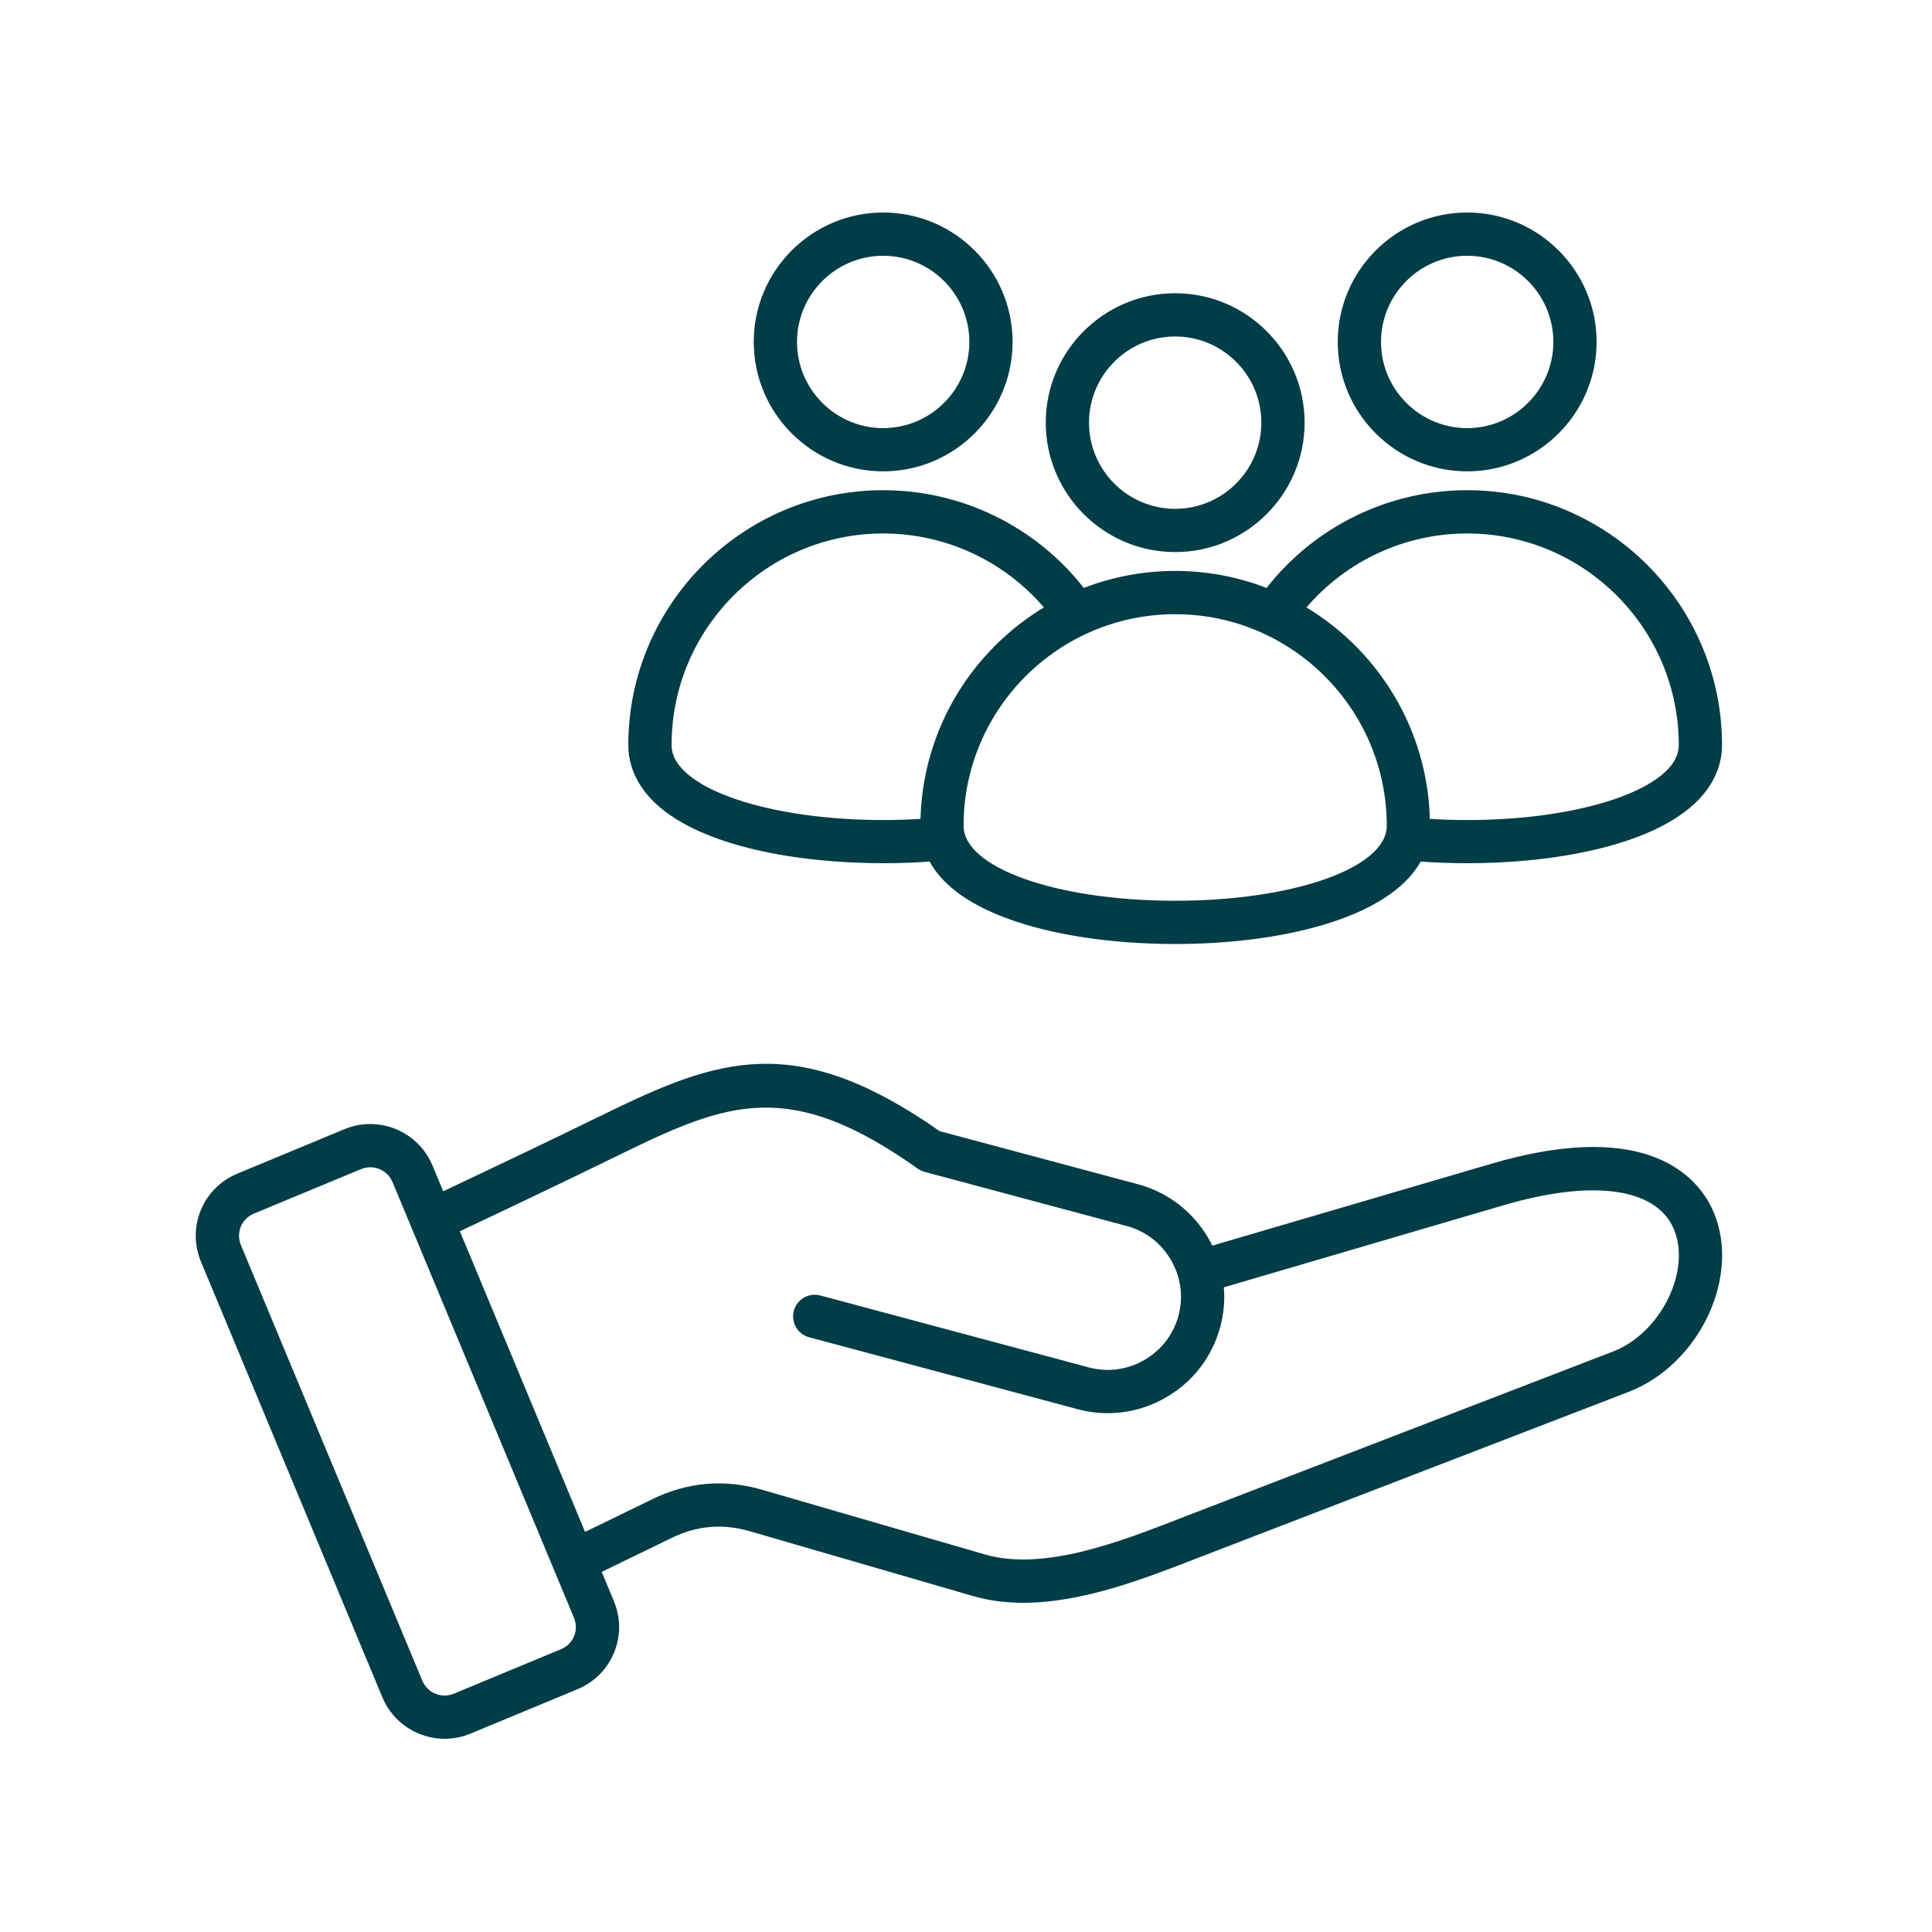 <svg xmlns="http://www.w3.org/2000/svg" xmlns:xlink="http://www.w3.org/1999/xlink" width="500" zoomAndPan="magnify" viewBox="0 0 375 375" height="500" preserveAspectRatio="xMidYMid meet" version="1.0"><defs><clipPath id="1b55ec2b8d"><path d="M 37.5 41.25 L 335 41.25 L 335 337.5 L 37.5 337.5 Z M 37.5 41.25 " clip-rule="nonzero"/></clipPath></defs><g clip-path="url(#1b55ec2b8d)"><path fill="#003d47" d="M 333.137 236.637 C 331.02 230.383 325.961 225.84 318.891 223.848 C 311.285 221.703 301.395 222.387 289.492 225.879 L 235.309 241.773 C 235.078 241.312 234.836 240.852 234.574 240.402 C 231.551 235.16 226.684 231.418 220.871 229.859 L 182.375 219.547 C 154.285 199.859 139.23 205.516 117.09 216.34 C 106.5 221.516 95.977 226.527 86.027 231.227 L 83.941 226.219 C 81.176 219.57 73.512 216.41 66.859 219.172 L 46.066 227.805 C 42.824 229.152 40.309 231.664 38.98 234.887 C 37.652 238.105 37.664 241.664 39.012 244.902 L 74.223 329.453 C 76.312 334.469 81.188 337.5 86.309 337.5 C 87.977 337.5 89.672 337.18 91.305 336.504 L 112.098 327.867 C 115.34 326.52 117.855 324.008 119.184 320.785 C 120.512 317.566 120.5 314.008 119.152 310.77 L 116.793 305.105 L 130.348 298.516 C 135.297 296.109 140.273 295.684 145.559 297.219 L 188.812 309.777 C 191.996 310.703 195.285 311.098 198.625 311.098 C 210.121 311.098 222.176 306.406 232.309 302.465 C 233.199 302.117 316.105 270.164 316.105 270.164 C 329.25 265.102 337.367 249.121 333.137 236.637 Z M 111.426 317.586 C 110.953 318.73 110.047 319.629 108.879 320.113 L 88.086 328.746 C 85.703 329.734 82.965 328.605 81.973 326.227 L 46.762 241.676 C 46.277 240.508 46.27 239.234 46.742 238.086 C 47.215 236.941 48.117 236.047 49.285 235.559 L 70.078 226.926 C 70.664 226.684 71.27 226.566 71.867 226.566 C 73.699 226.566 75.445 227.652 76.191 229.445 L 111.402 313.996 C 111.891 315.164 111.898 316.438 111.426 317.586 Z M 313.086 262.328 C 313.086 262.328 230.164 294.289 229.262 294.641 C 217.367 299.27 202.566 305.027 191.152 301.715 L 147.902 289.156 C 140.629 287.047 133.488 287.652 126.676 290.965 L 113.562 297.344 L 89.258 238.988 C 99.34 234.223 110.02 229.145 120.777 223.883 C 141.469 213.766 153.418 209.301 178.137 226.832 C 178.543 227.117 179 227.332 179.48 227.461 L 218.695 237.969 C 222.344 238.945 225.398 241.301 227.305 244.602 C 229.207 247.898 229.719 251.723 228.742 255.371 C 227.766 259.016 225.41 262.07 222.109 263.977 C 218.812 265.883 214.988 266.391 211.34 265.414 L 159.223 251.449 C 156.988 250.852 154.684 252.18 154.082 254.418 C 153.484 256.656 154.812 258.961 157.051 259.559 L 209.168 273.523 C 214.98 275.082 221.066 274.273 226.309 271.246 C 231.551 268.223 235.293 263.355 236.852 257.543 C 237.531 255.004 237.762 252.414 237.551 249.867 L 291.855 233.934 C 309.797 228.672 322.258 230.688 325.184 239.328 C 327.957 247.516 321.965 258.91 313.086 262.328 Z M 284.777 91.488 C 298.629 91.488 309.898 80.219 309.898 66.367 C 309.898 52.52 298.629 41.25 284.777 41.25 C 270.926 41.25 259.656 52.52 259.656 66.367 C 259.656 80.219 270.926 91.488 284.777 91.488 Z M 284.777 49.645 C 294 49.645 301.504 57.148 301.504 66.367 C 301.504 75.59 294 83.094 284.777 83.094 C 275.555 83.094 268.055 75.59 268.055 66.367 C 268.055 57.148 275.555 49.645 284.777 49.645 Z M 127.512 156.195 C 136.457 164.297 154.715 167.551 171.473 167.551 C 174.531 167.551 177.539 167.438 180.434 167.23 C 182.57 171.113 186.98 175.141 195.527 178.285 C 204.191 181.473 215.758 183.23 228.098 183.23 C 248.777 183.23 269.613 178.227 275.754 167.23 C 278.652 167.438 281.66 167.551 284.727 167.551 C 301.484 167.551 319.742 164.293 328.688 156.195 C 332.324 152.902 334.242 148.898 334.242 144.613 C 334.242 117.34 312.055 95.148 284.777 95.148 C 269.5 95.148 255.188 102.184 245.836 114.117 C 240.324 111.992 234.352 110.816 228.102 110.816 C 221.852 110.816 215.875 111.996 210.367 114.117 C 201.012 102.184 186.703 95.148 171.426 95.148 C 144.148 95.148 121.957 117.34 121.957 144.613 C 121.953 148.898 123.879 152.902 127.512 156.195 Z M 284.777 103.547 C 307.426 103.547 325.848 121.969 325.848 144.613 C 325.848 146.516 324.934 148.27 323.051 149.973 C 315.859 156.484 296.781 160.152 277.531 158.941 C 277.066 141.543 267.582 126.352 253.582 117.906 C 261.348 108.84 272.699 103.547 284.777 103.547 Z M 269.172 160.281 C 269.172 168.441 251.129 174.836 228.098 174.836 C 205.07 174.836 187.027 168.441 187.027 160.281 C 187.027 137.637 205.453 119.215 228.102 119.215 C 250.746 119.215 269.172 137.637 269.172 160.281 Z M 171.422 103.547 C 183.5 103.547 194.852 108.84 202.617 117.902 C 188.617 126.352 179.133 141.539 178.668 158.941 C 159.418 160.152 140.34 156.484 133.148 149.973 C 131.266 148.266 130.352 146.516 130.352 144.613 C 130.352 121.969 148.777 103.547 171.422 103.547 Z M 171.422 91.488 C 185.273 91.488 196.543 80.219 196.543 66.367 C 196.543 52.52 185.273 41.25 171.422 41.25 C 157.57 41.25 146.301 52.52 146.301 66.367 C 146.301 80.219 157.57 91.488 171.422 91.488 Z M 171.422 49.645 C 180.645 49.645 188.148 57.148 188.148 66.367 C 188.148 75.59 180.645 83.094 171.422 83.094 C 162.203 83.094 154.699 75.59 154.699 66.367 C 154.699 57.148 162.203 49.645 171.422 49.645 Z M 228.102 107.156 C 241.953 107.156 253.223 95.887 253.223 82.035 C 253.223 68.184 241.953 56.918 228.102 56.918 C 214.25 56.918 202.98 68.184 202.98 82.035 C 202.98 95.887 214.25 107.156 228.102 107.156 Z M 228.102 65.312 C 237.324 65.312 244.824 72.816 244.824 82.035 C 244.824 91.258 237.324 98.762 228.102 98.762 C 218.879 98.762 211.375 91.258 211.375 82.035 C 211.375 72.816 218.879 65.312 228.102 65.312 Z M 228.102 65.312 " fill-opacity="1" fill-rule="nonzero"/></g></svg>